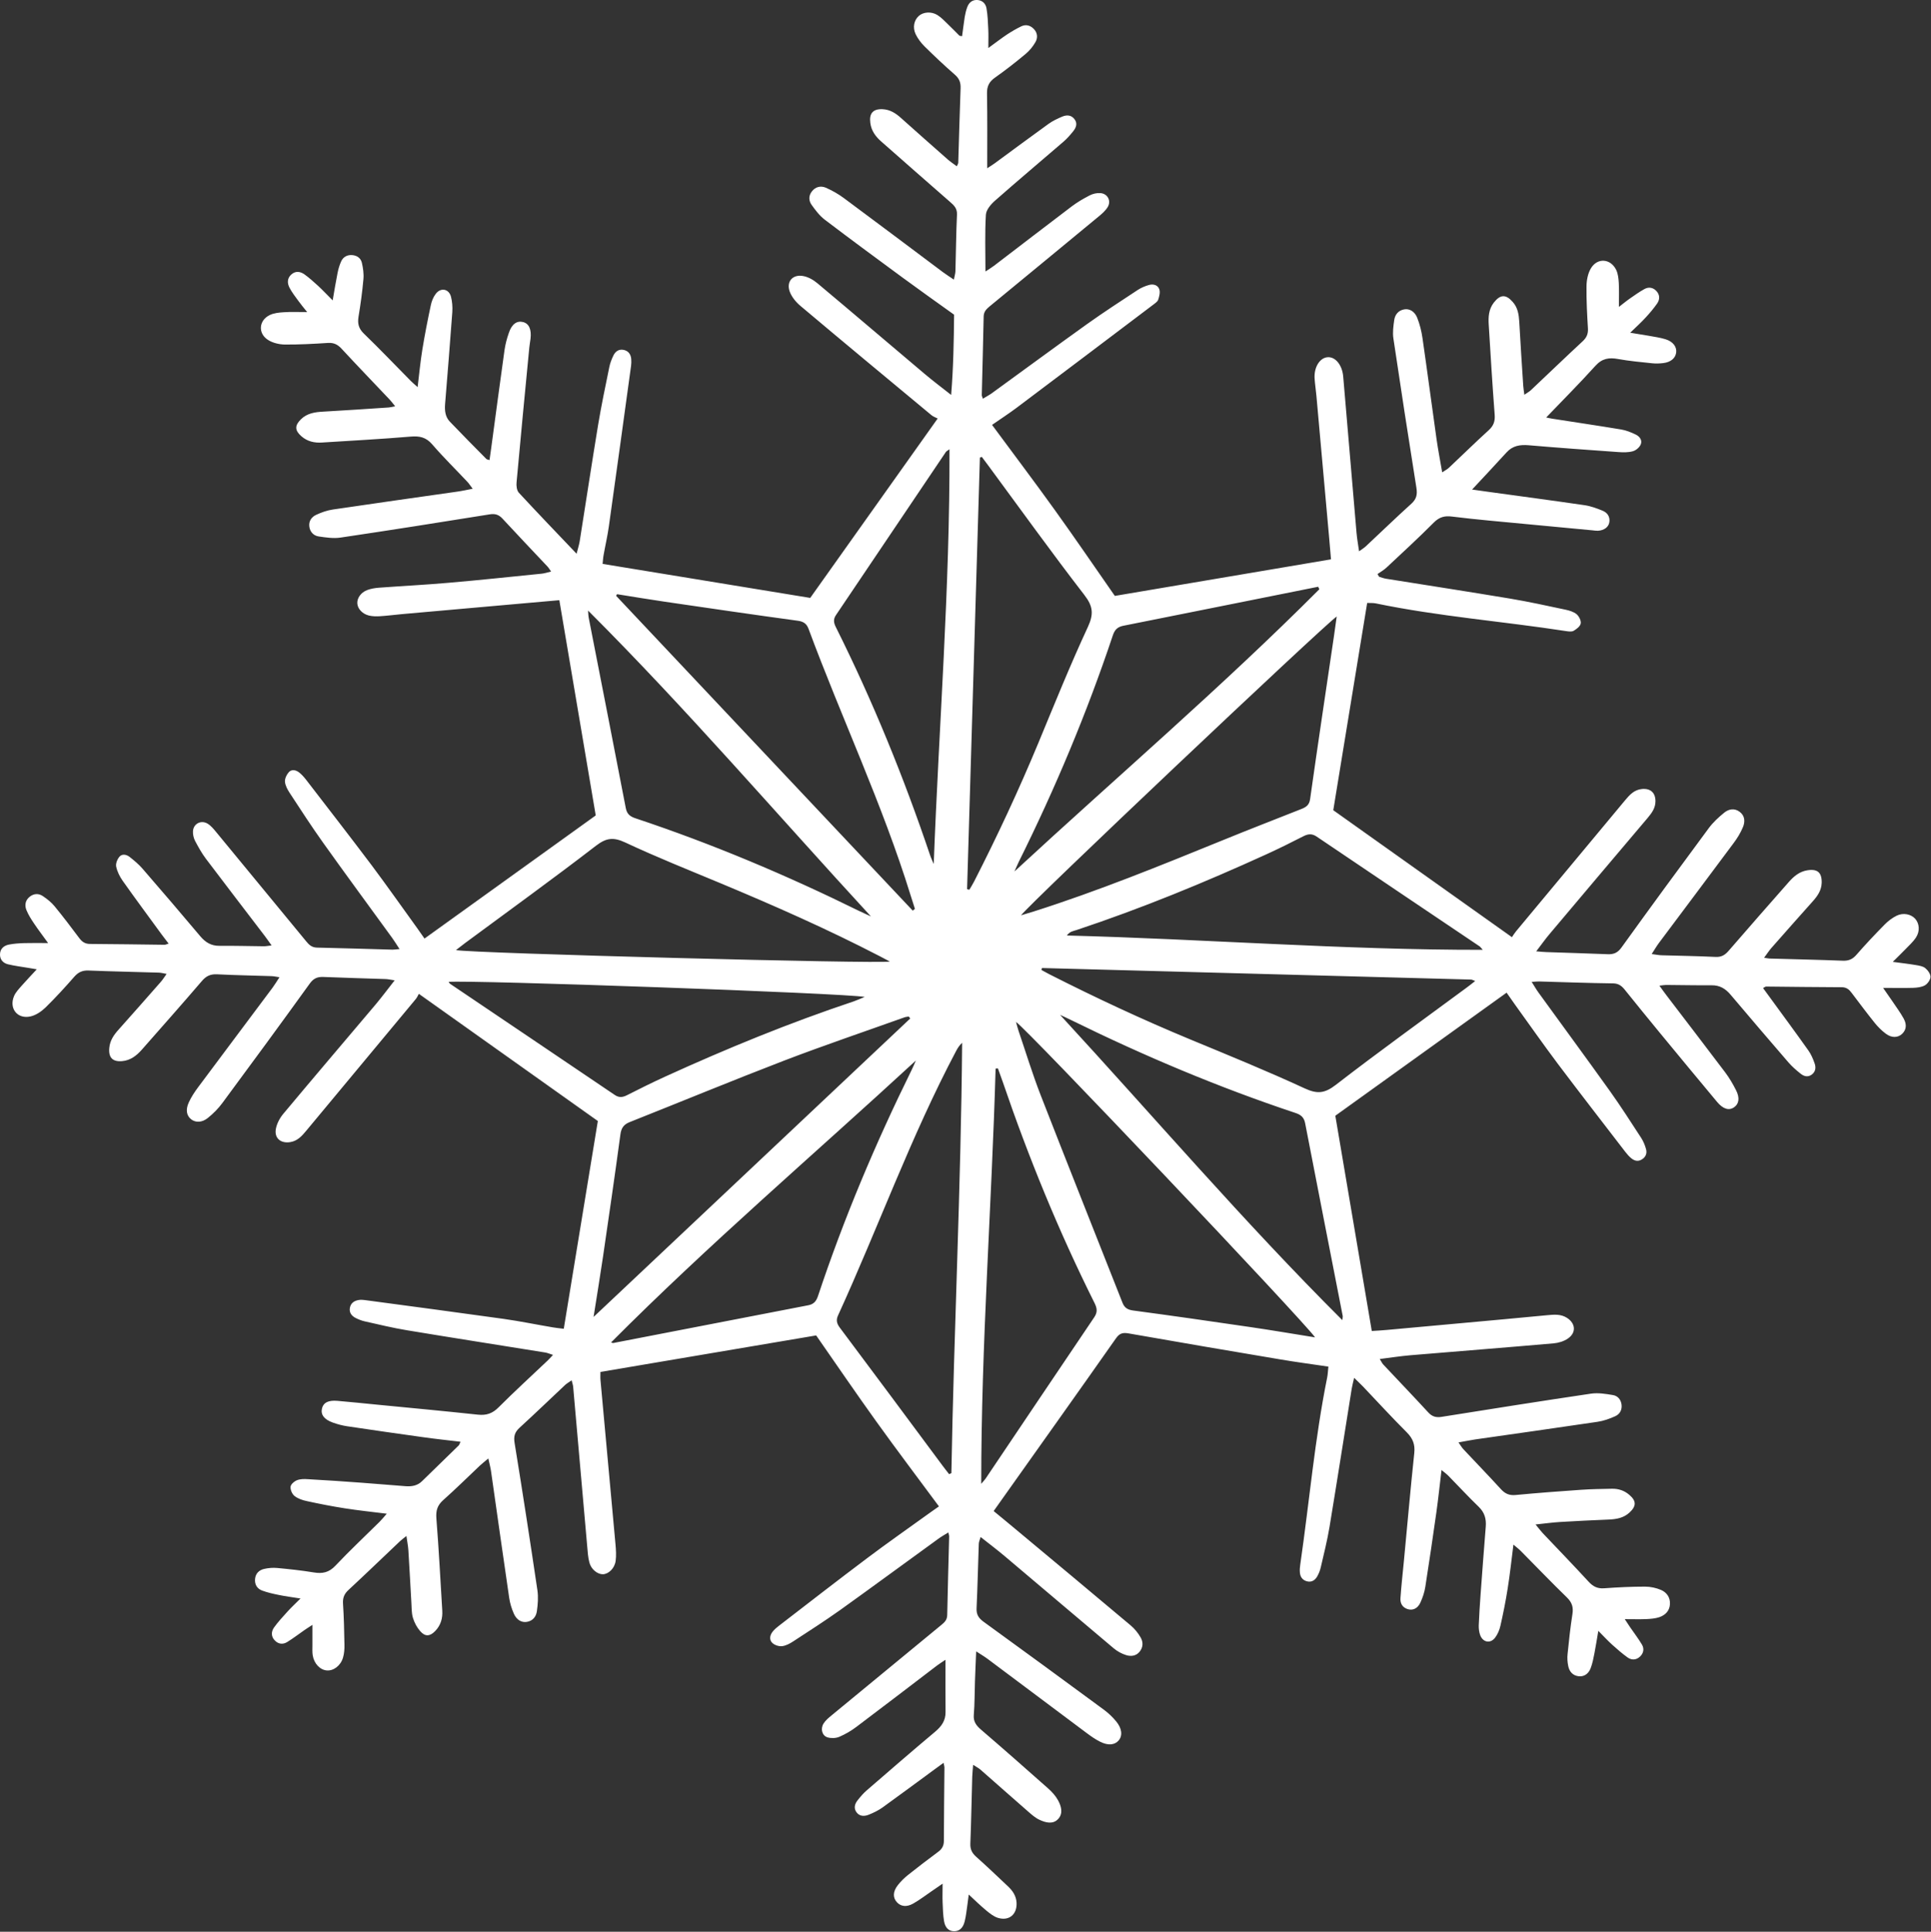 <?xml version="1.0" encoding="UTF-8"?> <svg xmlns="http://www.w3.org/2000/svg" viewBox="0 0 34.803 34.812" fill="none"><rect x="0" y="0" width="34.803" height="34.812" fill="#333333" stroke="none"/><path d="M24.723 23.986C24.815 23.98 24.906 23.976 24.997 23.967C25.696 23.904 26.394 23.84 27.092 23.776C27.358 23.752 27.624 23.726 27.89 23.701C28.011 23.69 28.131 23.679 28.24 23.748C28.398 23.848 28.413 24.016 28.259 24.122C28.186 24.172 28.088 24.202 27.999 24.209C27.141 24.284 26.282 24.351 25.423 24.423C25.245 24.438 25.068 24.466 24.868 24.491C24.897 24.537 24.909 24.566 24.929 24.588C25.199 24.876 25.472 25.16 25.739 25.45C25.81 25.529 25.881 25.55 25.985 25.533C26.882 25.39 27.779 25.248 28.677 25.115C28.804 25.097 28.942 25.119 29.071 25.141C29.153 25.154 29.211 25.217 29.225 25.307C29.239 25.405 29.196 25.484 29.112 25.522C29.01 25.568 28.901 25.607 28.791 25.623C28.058 25.732 27.324 25.835 26.59 25.94C26.498 25.954 26.406 25.973 26.287 25.994C26.324 26.046 26.347 26.088 26.38 26.122C26.604 26.361 26.832 26.596 27.053 26.838C27.127 26.919 27.203 26.952 27.315 26.942C27.707 26.905 28.1 26.875 28.494 26.848C28.68 26.835 28.867 26.833 29.054 26.829C29.172 26.827 29.278 26.862 29.368 26.941C29.494 27.049 29.494 27.142 29.369 27.258C29.264 27.355 29.135 27.378 28.998 27.384C28.705 27.396 28.411 27.41 28.118 27.428C27.98 27.436 27.844 27.456 27.676 27.473C27.733 27.542 27.767 27.588 27.806 27.63C28.082 27.921 28.361 28.209 28.632 28.504C28.711 28.59 28.79 28.631 28.909 28.623C29.155 28.605 29.402 28.593 29.649 28.593C29.746 28.593 29.849 28.615 29.938 28.653C30.04 28.698 30.105 28.788 30.098 28.909C30.091 29.031 30.014 29.106 29.908 29.143C29.834 29.168 29.752 29.174 29.673 29.178C29.553 29.183 29.434 29.179 29.284 29.179C29.325 29.242 29.351 29.283 29.379 29.323C29.451 29.428 29.528 29.528 29.593 29.637C29.638 29.713 29.623 29.794 29.556 29.856C29.487 29.918 29.406 29.92 29.334 29.869C29.237 29.799 29.146 29.72 29.057 29.64C28.979 29.569 28.908 29.492 28.807 29.39C28.779 29.55 28.761 29.673 28.737 29.794C28.719 29.885 28.702 29.978 28.668 30.065C28.627 30.171 28.544 30.219 28.451 30.208C28.344 30.194 28.285 30.123 28.265 30.025C28.25 29.954 28.245 29.878 28.253 29.806C28.277 29.567 28.303 29.328 28.34 29.091C28.36 28.967 28.335 28.88 28.242 28.789C27.959 28.515 27.687 28.229 27.409 27.95C27.374 27.914 27.333 27.884 27.277 27.836C27.241 28.118 27.214 28.374 27.173 28.629C27.138 28.853 27.093 29.076 27.043 29.297C27.026 29.373 26.993 29.452 26.946 29.514C26.862 29.623 26.729 29.599 26.679 29.47C26.658 29.416 26.651 29.352 26.652 29.294C26.659 29.107 26.672 28.92 26.685 28.734C26.715 28.327 26.745 27.921 26.778 27.515C26.79 27.374 26.758 27.257 26.651 27.154C26.463 26.973 26.287 26.781 26.104 26.595C26.073 26.564 26.037 26.538 25.981 26.492C25.948 26.764 25.923 27.007 25.889 27.249C25.825 27.698 25.76 28.148 25.689 28.596C25.674 28.694 25.641 28.791 25.6 28.881C25.551 28.988 25.463 29.026 25.373 28.999C25.274 28.969 25.234 28.892 25.241 28.799C25.256 28.579 25.281 28.36 25.302 28.14C25.364 27.489 25.421 26.837 25.49 26.186C25.506 26.031 25.465 25.924 25.356 25.814C25.086 25.545 24.83 25.264 24.567 24.988C24.522 24.941 24.474 24.897 24.406 24.83C24.387 24.915 24.371 24.971 24.362 25.028C24.229 25.858 24.099 26.69 23.962 27.52C23.921 27.763 23.861 28.003 23.805 28.244C23.792 28.302 23.769 28.359 23.74 28.41C23.7 28.48 23.636 28.519 23.555 28.497C23.475 28.476 23.433 28.416 23.428 28.335C23.424 28.289 23.428 28.242 23.435 28.196C23.598 27.072 23.695 25.939 23.92 24.825C23.932 24.767 23.933 24.708 23.942 24.628C23.644 24.584 23.355 24.546 23.068 24.497C22.159 24.344 21.251 24.19 20.344 24.03C20.237 24.011 20.178 24.026 20.113 24.119C19.433 25.087 18.747 26.05 18.063 27.014C18.013 27.084 17.964 27.154 17.909 27.231C18.044 27.343 18.168 27.443 18.29 27.546C18.988 28.128 19.686 28.709 20.381 29.294C20.451 29.353 20.511 29.428 20.557 29.507C20.607 29.592 20.605 29.689 20.536 29.77C20.472 29.846 20.379 29.853 20.296 29.827C20.216 29.802 20.136 29.758 20.072 29.704C19.418 29.154 18.767 28.599 18.113 28.048C17.976 27.932 17.832 27.824 17.674 27.699C17.658 27.753 17.642 27.787 17.641 27.821C17.627 28.209 17.619 28.596 17.601 28.983C17.596 29.098 17.639 29.162 17.73 29.228C18.455 29.753 19.177 30.282 19.898 30.813C19.977 30.872 20.052 30.942 20.115 31.019C20.223 31.148 20.235 31.279 20.162 31.365C20.093 31.447 19.973 31.461 19.83 31.389C19.741 31.345 19.658 31.286 19.578 31.226C18.984 30.783 18.391 30.338 17.797 29.893C17.74 29.851 17.679 29.815 17.594 29.76C17.586 29.961 17.577 30.132 17.572 30.303C17.565 30.503 17.568 30.704 17.551 30.904C17.541 31.027 17.596 31.097 17.683 31.172C18.088 31.52 18.489 31.873 18.889 32.228C18.958 32.289 19.024 32.361 19.068 32.441C19.127 32.547 19.165 32.678 19.073 32.779C18.979 32.882 18.847 32.847 18.737 32.796C18.66 32.761 18.593 32.701 18.528 32.644C18.241 32.394 17.956 32.141 17.67 31.89C17.637 31.862 17.596 31.841 17.539 31.804C17.533 31.89 17.525 31.955 17.523 32.019C17.511 32.419 17.505 32.82 17.489 33.221C17.484 33.326 17.519 33.395 17.596 33.463C17.79 33.636 17.978 33.816 18.168 33.995C18.253 34.075 18.315 34.168 18.322 34.289C18.333 34.497 18.19 34.622 17.989 34.563C17.91 34.539 17.839 34.482 17.773 34.427C17.671 34.343 17.576 34.249 17.46 34.142C17.451 34.21 17.444 34.272 17.435 34.333C17.42 34.432 17.411 34.532 17.386 34.629C17.355 34.75 17.288 34.803 17.196 34.803C17.103 34.802 17.037 34.747 17.015 34.622C16.996 34.511 16.994 34.397 16.989 34.283C16.985 34.184 16.989 34.086 16.989 33.946C16.905 34.004 16.848 34.043 16.791 34.082C16.68 34.157 16.574 34.24 16.458 34.305C16.338 34.373 16.234 34.357 16.165 34.28C16.089 34.197 16.091 34.088 16.184 33.97C16.237 33.903 16.3 33.841 16.368 33.787C16.545 33.646 16.726 33.508 16.908 33.373C16.979 33.321 17.012 33.263 17.012 33.172C17.012 32.731 17.019 32.29 17.022 31.849C17.022 31.831 17.015 31.813 17.006 31.768C16.945 31.813 16.894 31.85 16.843 31.887C16.531 32.116 16.22 32.347 15.906 32.573C15.83 32.627 15.744 32.669 15.658 32.703C15.582 32.734 15.496 32.737 15.439 32.662C15.382 32.587 15.405 32.507 15.459 32.441C15.509 32.378 15.561 32.316 15.622 32.264C16.031 31.91 16.44 31.555 16.854 31.208C16.969 31.111 17.044 31.008 17.042 30.853C17.039 30.548 17.041 30.243 17.041 29.911C16.981 29.952 16.933 29.981 16.888 30.015C16.404 30.384 15.922 30.754 15.437 31.119C15.342 31.191 15.236 31.253 15.126 31.3C15.065 31.326 14.98 31.328 14.916 31.31C14.816 31.28 14.783 31.155 14.844 31.059C14.879 31.004 14.932 30.959 14.983 30.917C15.643 30.373 16.303 29.829 16.963 29.286C17.021 29.239 17.07 29.195 17.072 29.107C17.081 28.633 17.095 28.159 17.107 27.685C17.107 27.672 17.102 27.659 17.092 27.617C17.026 27.658 16.965 27.691 16.91 27.732C16.32 28.159 15.734 28.591 15.142 29.015C14.865 29.212 14.578 29.396 14.293 29.582C14.232 29.622 14.162 29.659 14.093 29.666C14.035 29.672 13.958 29.646 13.918 29.606C13.861 29.55 13.875 29.467 13.926 29.404C13.958 29.363 14 29.328 14.042 29.296C14.572 28.888 15.099 28.478 15.633 28.077C15.985 27.812 16.347 27.559 16.705 27.301C16.769 27.254 16.835 27.209 16.923 27.147C16.542 26.632 16.161 26.129 15.793 25.616C15.427 25.106 15.073 24.588 14.71 24.066C13.425 24.284 12.131 24.502 10.822 24.724C10.822 24.772 10.818 24.824 10.823 24.875C10.912 25.859 11.004 26.844 11.093 27.829C11.102 27.928 11.109 28.03 11.096 28.128C11.079 28.263 10.968 28.368 10.865 28.37C10.769 28.371 10.655 28.282 10.623 28.16C10.597 28.064 10.592 27.963 10.583 27.863C10.498 26.905 10.415 25.947 10.33 24.989C10.327 24.957 10.315 24.927 10.303 24.875C10.254 24.91 10.215 24.931 10.184 24.96C9.911 25.216 9.642 25.476 9.366 25.728C9.277 25.809 9.255 25.884 9.275 26.006C9.419 26.889 9.555 27.774 9.686 28.659C9.704 28.782 9.694 28.912 9.676 29.037C9.663 29.132 9.604 29.21 9.497 29.228C9.402 29.244 9.312 29.195 9.261 29.08C9.221 28.989 9.191 28.891 9.177 28.794C9.065 28.034 8.959 27.273 8.85 26.513C8.84 26.444 8.821 26.375 8.801 26.283C8.735 26.339 8.689 26.375 8.646 26.415C8.428 26.621 8.214 26.833 7.989 27.033C7.883 27.127 7.854 27.222 7.865 27.364C7.909 27.916 7.937 28.47 7.971 29.023C7.98 29.163 7.944 29.288 7.846 29.391C7.75 29.491 7.663 29.499 7.573 29.395C7.514 29.328 7.468 29.241 7.442 29.154C7.416 29.067 7.42 28.97 7.414 28.877C7.396 28.563 7.38 28.25 7.36 27.936C7.355 27.859 7.339 27.782 7.325 27.68C7.273 27.722 7.242 27.744 7.214 27.77C6.903 28.064 6.596 28.361 6.282 28.652C6.206 28.722 6.176 28.792 6.182 28.896C6.198 29.142 6.204 29.39 6.208 29.637C6.21 29.716 6.204 29.799 6.182 29.873C6.139 30.02 6.009 30.114 5.889 30.103C5.767 30.093 5.66 29.98 5.636 29.83C5.627 29.771 5.631 29.71 5.631 29.65C5.63 29.537 5.631 29.425 5.631 29.282C5.57 29.322 5.529 29.347 5.489 29.375C5.385 29.447 5.284 29.525 5.177 29.591C5.102 29.638 5.02 29.631 4.956 29.566C4.883 29.494 4.886 29.403 4.94 29.328C5.014 29.225 5.101 29.132 5.186 29.038C5.251 28.966 5.323 28.9 5.416 28.807C5.262 28.782 5.145 28.768 5.03 28.744C4.926 28.723 4.821 28.7 4.722 28.663C4.633 28.629 4.588 28.553 4.597 28.455C4.606 28.355 4.67 28.295 4.76 28.274C4.837 28.256 4.92 28.25 4.998 28.257C5.217 28.278 5.437 28.301 5.654 28.337C5.81 28.363 5.929 28.34 6.045 28.216C6.302 27.944 6.575 27.688 6.841 27.425C6.881 27.385 6.917 27.34 6.971 27.279C6.701 27.245 6.457 27.22 6.216 27.182C5.985 27.146 5.755 27.101 5.527 27.051C5.45 27.035 5.368 27.007 5.308 26.959C5.265 26.925 5.231 26.846 5.237 26.792C5.241 26.748 5.305 26.694 5.354 26.675C5.413 26.652 5.485 26.652 5.551 26.657C5.871 26.675 6.191 26.696 6.511 26.72C6.777 26.739 7.043 26.764 7.31 26.783C7.419 26.791 7.523 26.775 7.606 26.693C7.826 26.478 8.047 26.264 8.267 26.049C8.279 26.037 8.284 26.016 8.3 25.982C8.066 25.954 7.842 25.931 7.619 25.899C7.163 25.836 6.707 25.77 6.251 25.702C6.166 25.689 6.081 25.666 6 25.637C5.839 25.58 5.776 25.491 5.804 25.379C5.829 25.276 5.919 25.231 6.082 25.245C6.321 25.266 6.56 25.29 6.8 25.314C7.404 25.373 8.01 25.429 8.614 25.494C8.766 25.51 8.876 25.473 8.986 25.362C9.274 25.074 9.575 24.799 9.871 24.518C9.899 24.492 9.925 24.461 9.967 24.417C9.909 24.399 9.869 24.381 9.828 24.374C8.997 24.24 8.166 24.111 7.336 23.973C7.08 23.931 6.826 23.869 6.572 23.812C6.515 23.799 6.457 23.776 6.405 23.749C6.335 23.712 6.291 23.652 6.306 23.569C6.323 23.478 6.39 23.437 6.477 23.426C6.509 23.422 6.544 23.425 6.576 23.429C7.41 23.541 8.244 23.651 9.078 23.768C9.375 23.81 9.669 23.871 9.966 23.921C10.024 23.931 10.084 23.937 10.161 23.946C10.367 22.692 10.571 21.445 10.775 20.202C9.714 19.448 8.647 18.69 7.549 17.91C7.534 17.937 7.518 17.975 7.493 18.005C6.835 18.797 6.177 19.588 5.519 20.378C5.441 20.472 5.362 20.561 5.232 20.582C5.064 20.61 4.943 20.515 4.971 20.349C4.988 20.251 5.042 20.148 5.108 20.07C5.66 19.409 6.22 18.753 6.776 18.095C6.886 17.963 6.989 17.825 7.113 17.667C7.039 17.656 6.996 17.646 6.954 17.644C6.58 17.631 6.206 17.622 5.832 17.606C5.724 17.601 5.652 17.629 5.583 17.725C5.063 18.446 4.538 19.162 4.009 19.876C3.935 19.977 3.843 20.069 3.746 20.147C3.641 20.232 3.526 20.232 3.449 20.174C3.363 20.109 3.34 20.001 3.404 19.864C3.448 19.768 3.508 19.678 3.571 19.593C4.018 18.993 4.468 18.395 4.915 17.796C4.954 17.743 4.988 17.686 5.037 17.611C4.975 17.602 4.933 17.592 4.891 17.591C4.564 17.58 4.236 17.575 3.909 17.558C3.791 17.553 3.714 17.59 3.637 17.681C3.281 18.097 2.917 18.506 2.555 18.918C2.46 19.025 2.351 19.11 2.2 19.123C2.029 19.137 1.953 19.059 1.97 18.883C1.982 18.75 2.053 18.648 2.14 18.552C2.394 18.268 2.646 17.982 2.897 17.696C2.932 17.657 2.96 17.611 3.003 17.551C2.944 17.541 2.902 17.529 2.86 17.528C2.439 17.515 2.018 17.507 1.598 17.49C1.487 17.485 1.412 17.519 1.339 17.602C1.172 17.793 1 17.981 0.819 18.158C0.745 18.229 0.648 18.295 0.551 18.317C0.315 18.371 0.159 18.175 0.253 17.951C0.283 17.88 0.342 17.82 0.394 17.76C0.477 17.665 0.565 17.575 0.663 17.468C0.61 17.459 0.562 17.452 0.514 17.443C0.39 17.422 0.263 17.407 0.141 17.377C0.058 17.356 0 17.295 0 17.203C0 17.1 0.067 17.042 0.159 17.023C0.25 17.005 0.344 16.999 0.437 16.996C0.567 16.992 0.698 16.995 0.867 16.995C0.767 16.856 0.687 16.752 0.614 16.643C0.562 16.566 0.511 16.486 0.476 16.4C0.442 16.315 0.455 16.226 0.532 16.163C0.608 16.101 0.696 16.096 0.774 16.15C0.851 16.202 0.926 16.261 0.984 16.332C1.137 16.518 1.282 16.71 1.426 16.902C1.477 16.971 1.531 17.011 1.623 17.011C2.071 17.013 2.518 17.021 2.966 17.026C2.983 17.026 3 17.017 3.039 17.005C2.992 16.944 2.953 16.894 2.915 16.842C2.679 16.518 2.44 16.197 2.209 15.87C2.156 15.794 2.113 15.706 2.094 15.617C2.083 15.563 2.113 15.487 2.151 15.441C2.199 15.383 2.278 15.398 2.334 15.441C2.418 15.507 2.501 15.576 2.57 15.656C2.921 16.06 3.267 16.466 3.612 16.875C3.704 16.983 3.808 17.047 3.955 17.045C4.222 17.043 4.49 17.05 4.757 17.053C4.794 17.053 4.831 17.045 4.895 17.038C4.844 16.967 4.808 16.914 4.769 16.863C4.417 16.401 4.062 15.941 3.712 15.477C3.636 15.376 3.574 15.264 3.515 15.152C3.489 15.101 3.475 15.036 3.478 14.979C3.486 14.844 3.624 14.772 3.743 14.844C3.803 14.881 3.852 14.941 3.898 14.997C4.438 15.651 4.978 16.306 5.517 16.962C5.568 17.025 5.618 17.075 5.713 17.077C6.167 17.086 6.621 17.102 7.076 17.114C7.106 17.114 7.138 17.109 7.201 17.103C7.149 17.024 7.112 16.963 7.071 16.906C6.655 16.333 6.234 15.763 5.823 15.186C5.614 14.893 5.418 14.59 5.22 14.288C5.181 14.228 5.142 14.156 5.136 14.088C5.132 14.031 5.165 13.96 5.205 13.916C5.255 13.86 5.331 13.875 5.388 13.918C5.435 13.954 5.476 14 5.513 14.047C5.908 14.56 6.306 15.072 6.696 15.59C6.976 15.964 7.245 16.347 7.519 16.726C7.561 16.785 7.603 16.845 7.651 16.914C8.682 16.172 9.704 15.437 10.737 14.695C10.522 13.422 10.303 12.129 10.081 10.816C9.826 10.839 9.575 10.861 9.323 10.883C8.631 10.944 7.94 11.006 7.248 11.067C7.115 11.079 6.982 11.097 6.849 11.105C6.783 11.109 6.714 11.108 6.65 11.093C6.531 11.064 6.447 10.971 6.44 10.877C6.433 10.782 6.502 10.678 6.617 10.634C6.685 10.609 6.759 10.596 6.832 10.591C7.251 10.56 7.672 10.539 8.091 10.502C8.65 10.454 9.208 10.394 9.766 10.338C9.817 10.333 9.867 10.315 9.933 10.3C9.905 10.261 9.889 10.232 9.867 10.209C9.597 9.922 9.325 9.637 9.057 9.347C8.991 9.275 8.925 9.254 8.828 9.269C7.932 9.413 7.035 9.555 6.137 9.688C6.009 9.707 5.872 9.686 5.742 9.667C5.651 9.653 5.587 9.585 5.575 9.489C5.562 9.391 5.616 9.316 5.698 9.278C5.793 9.234 5.896 9.197 6 9.182C6.746 9.071 7.493 8.967 8.24 8.86C8.326 8.848 8.411 8.829 8.519 8.808C8.479 8.756 8.453 8.713 8.419 8.678C8.208 8.454 7.988 8.238 7.788 8.006C7.677 7.878 7.561 7.855 7.402 7.868C6.87 7.913 6.336 7.941 5.803 7.975C5.665 7.984 5.537 7.955 5.43 7.86C5.312 7.756 5.31 7.668 5.423 7.557C5.536 7.445 5.679 7.426 5.829 7.418C6.223 7.396 6.616 7.369 7.009 7.343C7.04 7.34 7.07 7.332 7.122 7.322C7.08 7.27 7.054 7.233 7.023 7.201C6.734 6.896 6.442 6.593 6.156 6.284C6.086 6.208 6.016 6.174 5.912 6.18C5.652 6.197 5.392 6.211 5.132 6.209C5.03 6.207 4.915 6.18 4.831 6.126C4.645 6.008 4.664 5.772 4.863 5.677C4.938 5.641 5.029 5.632 5.114 5.627C5.24 5.618 5.366 5.624 5.536 5.624C5.468 5.538 5.419 5.481 5.375 5.419C5.32 5.344 5.262 5.269 5.219 5.187C5.176 5.106 5.173 5.017 5.249 4.948C5.326 4.878 5.412 4.891 5.488 4.945C5.574 5.007 5.654 5.079 5.733 5.151C5.815 5.227 5.891 5.309 5.996 5.413C6.028 5.227 6.053 5.073 6.084 4.919C6.098 4.848 6.119 4.776 6.149 4.71C6.185 4.631 6.256 4.591 6.344 4.597C6.433 4.602 6.502 4.651 6.522 4.735C6.544 4.831 6.559 4.934 6.55 5.031C6.53 5.257 6.499 5.482 6.462 5.706C6.442 5.828 6.462 5.918 6.556 6.01C6.844 6.288 7.121 6.579 7.403 6.864C7.434 6.896 7.469 6.924 7.527 6.976C7.557 6.731 7.577 6.514 7.612 6.3C7.656 6.03 7.709 5.761 7.766 5.494C7.781 5.424 7.811 5.351 7.854 5.295C7.943 5.177 8.09 5.204 8.128 5.346C8.151 5.435 8.158 5.532 8.152 5.624C8.112 6.177 8.067 6.729 8.022 7.282C8.013 7.399 8.024 7.511 8.108 7.599C8.325 7.826 8.546 8.049 8.767 8.272C8.775 8.28 8.791 8.281 8.823 8.291C8.833 8.217 8.843 8.146 8.853 8.076C8.933 7.487 9.01 6.898 9.093 6.309C9.108 6.204 9.136 6.099 9.171 5.999C9.225 5.838 9.316 5.776 9.428 5.804C9.534 5.831 9.581 5.936 9.562 6.102C9.556 6.155 9.545 6.208 9.54 6.261C9.462 7.072 9.383 7.883 9.31 8.695C9.304 8.755 9.314 8.838 9.351 8.879C9.686 9.241 10.028 9.597 10.392 9.979C10.415 9.887 10.437 9.821 10.448 9.754C10.559 9.055 10.665 8.355 10.78 7.656C10.838 7.307 10.911 6.961 10.982 6.614C10.996 6.543 11.024 6.473 11.055 6.408C11.089 6.336 11.15 6.29 11.232 6.304C11.322 6.319 11.37 6.382 11.377 6.472C11.38 6.512 11.379 6.553 11.374 6.592C11.241 7.558 11.109 8.524 10.973 9.49C10.949 9.661 10.909 9.831 10.879 10.002C10.869 10.053 10.867 10.105 10.861 10.162C12.115 10.367 13.358 10.57 14.603 10.775C15.354 9.718 16.112 8.652 16.9 7.542C16.87 7.526 16.823 7.511 16.788 7.482C16.002 6.829 15.215 6.177 14.433 5.518C14.349 5.449 14.269 5.353 14.233 5.254C14.169 5.075 14.286 4.941 14.473 4.974C14.566 4.99 14.661 5.044 14.734 5.106C15.379 5.646 16.019 6.193 16.663 6.736C16.809 6.86 16.963 6.975 17.143 7.117C17.184 6.611 17.191 6.142 17.196 5.671C16.881 5.445 16.57 5.225 16.264 5C15.796 4.656 15.328 4.311 14.865 3.959C14.772 3.888 14.697 3.789 14.628 3.692C14.575 3.618 14.571 3.528 14.633 3.449C14.699 3.364 14.795 3.344 14.885 3.383C15 3.434 15.112 3.497 15.212 3.572C15.808 4.013 16.4 4.46 16.994 4.904C17.051 4.947 17.113 4.985 17.192 5.039C17.204 4.973 17.219 4.931 17.22 4.888C17.23 4.548 17.232 4.207 17.248 3.866C17.253 3.754 17.193 3.699 17.12 3.636C16.707 3.276 16.296 2.914 15.885 2.552C15.782 2.462 15.704 2.358 15.686 2.215C15.663 2.043 15.735 1.961 15.906 1.968C16.042 1.974 16.145 2.041 16.242 2.129C16.52 2.378 16.801 2.626 17.081 2.873C17.13 2.916 17.184 2.951 17.245 2.997C17.258 2.965 17.271 2.949 17.271 2.933C17.285 2.485 17.296 2.038 17.313 1.59C17.317 1.488 17.29 1.416 17.211 1.347C17.025 1.185 16.845 1.015 16.668 0.841C16.603 0.777 16.544 0.7 16.504 0.618C16.444 0.493 16.475 0.363 16.56 0.287C16.641 0.215 16.786 0.202 16.898 0.273C16.97 0.318 17.029 0.384 17.092 0.444C17.16 0.508 17.224 0.576 17.291 0.642C17.298 0.649 17.315 0.647 17.34 0.652C17.356 0.535 17.37 0.419 17.388 0.303C17.398 0.244 17.412 0.185 17.433 0.129C17.463 0.047 17.522 -0.005 17.615 0C17.709 0.006 17.766 0.068 17.78 0.15C17.802 0.275 17.806 0.402 17.812 0.529C17.817 0.627 17.813 0.725 17.813 0.865C17.948 0.767 18.046 0.691 18.149 0.622C18.232 0.568 18.318 0.517 18.408 0.474C18.488 0.436 18.567 0.456 18.629 0.518C18.7 0.588 18.708 0.679 18.662 0.759C18.617 0.838 18.555 0.914 18.485 0.972C18.306 1.122 18.121 1.266 17.93 1.401C17.827 1.474 17.787 1.556 17.789 1.684C17.797 2.124 17.793 2.565 17.793 3.032C17.847 2.996 17.889 2.972 17.928 2.943C18.251 2.706 18.572 2.467 18.897 2.233C18.972 2.179 19.059 2.138 19.144 2.102C19.222 2.069 19.304 2.069 19.363 2.144C19.425 2.221 19.397 2.297 19.344 2.364C19.29 2.431 19.233 2.497 19.167 2.554C18.758 2.907 18.343 3.255 17.937 3.613C17.861 3.679 17.774 3.78 17.769 3.87C17.749 4.201 17.761 4.534 17.761 4.893C17.824 4.851 17.872 4.822 17.916 4.789C18.384 4.432 18.849 4.073 19.318 3.718C19.419 3.642 19.529 3.578 19.642 3.52C19.699 3.491 19.77 3.475 19.833 3.48C19.962 3.489 20.031 3.618 19.966 3.729C19.926 3.796 19.863 3.851 19.802 3.901C19.148 4.442 18.493 4.981 17.838 5.52C17.78 5.568 17.731 5.616 17.729 5.701C17.72 6.175 17.706 6.649 17.695 7.123C17.695 7.135 17.703 7.148 17.715 7.185C17.772 7.15 17.828 7.121 17.878 7.085C18.451 6.669 19.021 6.249 19.597 5.837C19.896 5.624 20.204 5.424 20.511 5.222C20.572 5.183 20.642 5.154 20.711 5.135C20.788 5.114 20.87 5.137 20.895 5.215C20.913 5.27 20.894 5.341 20.875 5.4C20.864 5.434 20.824 5.461 20.793 5.485C19.967 6.109 19.141 6.734 18.313 7.356C18.18 7.455 18.04 7.546 17.88 7.657C18.262 8.175 18.643 8.678 19.011 9.191C19.378 9.701 19.731 10.22 20.093 10.739C21.381 10.521 22.675 10.302 23.989 10.08C23.978 9.956 23.968 9.831 23.957 9.707C23.88 8.849 23.804 7.99 23.726 7.132C23.717 7.026 23.699 6.92 23.693 6.813C23.683 6.617 23.785 6.453 23.921 6.438C24.064 6.422 24.191 6.574 24.209 6.785C24.289 7.723 24.368 8.662 24.449 9.6C24.458 9.705 24.477 9.809 24.495 9.935C24.548 9.896 24.587 9.874 24.619 9.843C24.892 9.588 25.161 9.327 25.439 9.076C25.53 8.993 25.547 8.911 25.529 8.795C25.386 7.898 25.247 7 25.114 6.102C25.097 5.993 25.113 5.876 25.129 5.765C25.144 5.667 25.205 5.593 25.31 5.575C25.401 5.559 25.497 5.61 25.543 5.727C25.589 5.843 25.62 5.968 25.638 6.093C25.726 6.701 25.806 7.31 25.892 7.918C25.919 8.108 25.956 8.297 25.993 8.512C26.047 8.476 26.086 8.457 26.116 8.428C26.354 8.204 26.588 7.974 26.83 7.754C26.919 7.674 26.948 7.592 26.939 7.474C26.898 6.935 26.865 6.395 26.832 5.855C26.823 5.714 26.83 5.575 26.923 5.454C27.04 5.304 27.141 5.3 27.265 5.442C27.355 5.543 27.374 5.666 27.382 5.795C27.403 6.182 27.429 6.568 27.454 6.955C27.457 7 27.465 7.045 27.474 7.114C27.524 7.079 27.563 7.059 27.593 7.03C27.904 6.737 28.212 6.44 28.526 6.149C28.596 6.084 28.625 6.017 28.62 5.922C28.605 5.669 28.591 5.415 28.594 5.161C28.595 5.052 28.618 4.93 28.672 4.838C28.789 4.638 29.032 4.658 29.131 4.868C29.163 4.937 29.171 5.022 29.176 5.1C29.183 5.231 29.178 5.363 29.178 5.531C29.265 5.464 29.324 5.415 29.387 5.372C29.469 5.315 29.551 5.257 29.638 5.209C29.716 5.166 29.796 5.18 29.857 5.248C29.918 5.316 29.917 5.398 29.867 5.47C29.806 5.557 29.737 5.639 29.665 5.717C29.585 5.805 29.497 5.885 29.382 5.996C29.519 6.019 29.621 6.034 29.722 6.052C29.82 6.07 29.92 6.084 30.016 6.113C30.153 6.154 30.225 6.251 30.21 6.356C30.195 6.456 30.113 6.526 29.98 6.543C29.914 6.551 29.846 6.554 29.78 6.547C29.574 6.525 29.368 6.507 29.164 6.47C29.001 6.44 28.876 6.458 28.755 6.592C28.469 6.909 28.167 7.211 27.868 7.523C27.892 7.528 27.933 7.539 27.974 7.545C28.39 7.61 28.805 7.671 29.22 7.74C29.311 7.755 29.4 7.792 29.483 7.832C29.553 7.866 29.605 7.936 29.57 8.013C29.547 8.064 29.485 8.117 29.429 8.132C29.348 8.155 29.257 8.153 29.171 8.147C28.631 8.109 28.092 8.07 27.553 8.024C27.397 8.011 27.263 8.031 27.153 8.153C26.951 8.375 26.745 8.593 26.532 8.822C26.605 8.832 26.699 8.846 26.793 8.859C27.381 8.94 27.97 9.018 28.558 9.104C28.669 9.12 28.778 9.16 28.883 9.203C28.968 9.238 29.021 9.309 29.006 9.41C28.992 9.499 28.913 9.558 28.799 9.565C28.766 9.566 28.733 9.56 28.7 9.557C28.081 9.498 27.463 9.441 26.845 9.382C26.619 9.36 26.393 9.337 26.168 9.309C26.04 9.292 25.942 9.317 25.845 9.414C25.567 9.693 25.277 9.96 24.989 10.229C24.941 10.274 24.881 10.307 24.827 10.345C24.836 10.361 24.846 10.377 24.855 10.393C24.896 10.406 24.937 10.422 24.979 10.429C25.724 10.548 26.469 10.663 27.214 10.787C27.549 10.843 27.881 10.916 28.215 10.987C28.285 11.002 28.363 11.025 28.416 11.069C28.459 11.106 28.499 11.184 28.49 11.235C28.481 11.287 28.415 11.337 28.362 11.368C28.327 11.388 28.27 11.38 28.225 11.373C27.083 11.197 25.93 11.109 24.797 10.874C24.747 10.864 24.694 10.868 24.641 10.866C24.437 12.115 24.234 13.353 24.03 14.601C25.082 15.349 26.153 16.11 27.25 16.889C27.272 16.857 27.296 16.817 27.325 16.782C27.979 15.996 28.633 15.21 29.287 14.425C29.369 14.326 29.453 14.232 29.594 14.219C29.747 14.205 29.836 14.284 29.837 14.438C29.837 14.56 29.772 14.65 29.697 14.739C29.105 15.437 28.515 16.136 27.925 16.836C27.849 16.926 27.781 17.023 27.688 17.144C27.773 17.151 27.823 17.157 27.873 17.158C28.24 17.171 28.608 17.181 28.975 17.196C29.084 17.201 29.155 17.171 29.224 17.076C29.743 16.355 30.268 15.639 30.797 14.925C30.875 14.819 30.976 14.727 31.078 14.644C31.16 14.578 31.264 14.56 31.357 14.632C31.452 14.704 31.453 14.811 31.414 14.905C31.371 15.009 31.311 15.107 31.243 15.197C30.797 15.798 30.346 16.395 29.899 16.994C29.856 17.052 29.82 17.114 29.769 17.193C29.841 17.202 29.891 17.213 29.941 17.215C30.268 17.225 30.596 17.229 30.922 17.245C31.029 17.25 31.093 17.208 31.159 17.131C31.517 16.716 31.88 16.305 32.241 15.894C32.331 15.792 32.432 15.707 32.573 15.684C32.757 15.654 32.837 15.724 32.833 15.909C32.829 16.046 32.758 16.147 32.672 16.243C32.422 16.522 32.175 16.802 31.927 17.083C31.885 17.131 31.85 17.186 31.795 17.26C31.845 17.267 31.868 17.273 31.892 17.274C32.332 17.287 32.773 17.296 33.214 17.313C33.317 17.317 33.388 17.288 33.457 17.209C33.619 17.023 33.789 16.843 33.962 16.667C34.026 16.601 34.103 16.542 34.184 16.502C34.305 16.443 34.444 16.475 34.518 16.557C34.593 16.642 34.608 16.778 34.533 16.894C34.479 16.976 34.402 17.044 34.333 17.116C34.27 17.182 34.203 17.245 34.114 17.334C34.275 17.356 34.404 17.37 34.532 17.392C34.59 17.402 34.658 17.412 34.7 17.447C34.746 17.484 34.795 17.552 34.794 17.605C34.792 17.658 34.742 17.729 34.693 17.757C34.633 17.791 34.553 17.799 34.481 17.802C34.315 17.807 34.15 17.803 33.94 17.803C34.005 17.897 34.049 17.959 34.092 18.022C34.166 18.133 34.247 18.24 34.311 18.356C34.373 18.47 34.355 18.563 34.282 18.632C34.206 18.703 34.093 18.708 33.988 18.628C33.914 18.573 33.846 18.505 33.788 18.433C33.646 18.256 33.51 18.074 33.373 17.893C33.327 17.831 33.279 17.791 33.193 17.791C32.738 17.79 32.284 17.783 31.83 17.779C31.819 17.779 31.807 17.79 31.776 17.806C31.814 17.857 31.851 17.908 31.888 17.959C32.124 18.283 32.362 18.605 32.594 18.932C32.643 19.001 32.678 19.084 32.706 19.165C32.731 19.236 32.725 19.311 32.656 19.364C32.584 19.418 32.513 19.397 32.453 19.349C32.375 19.287 32.298 19.22 32.233 19.145C31.884 18.741 31.537 18.335 31.192 17.927C31.1 17.818 30.997 17.754 30.849 17.756C30.575 17.758 30.302 17.752 30.028 17.75C29.997 17.75 29.965 17.757 29.908 17.763C29.962 17.838 30.003 17.895 30.046 17.951C30.394 18.408 30.745 18.863 31.091 19.322C31.167 19.423 31.232 19.533 31.289 19.646C31.36 19.785 31.342 19.893 31.256 19.953C31.163 20.019 31.056 19.988 30.947 19.857C30.6 19.441 30.255 19.025 29.911 18.607C29.702 18.354 29.497 18.1 29.291 17.845C29.236 17.775 29.18 17.724 29.077 17.722C28.629 17.716 28.182 17.7 27.735 17.687C27.703 17.686 27.671 17.691 27.606 17.695C27.655 17.772 27.689 17.833 27.73 17.889C28.157 18.479 28.589 19.065 29.013 19.658C29.211 19.935 29.394 20.222 29.58 20.507C29.619 20.568 29.648 20.638 29.667 20.708C29.688 20.784 29.663 20.852 29.589 20.896C29.521 20.937 29.458 20.919 29.403 20.875C29.362 20.842 29.327 20.801 29.294 20.759C28.887 20.229 28.477 19.702 28.075 19.168C27.811 18.816 27.558 18.455 27.3 18.097C27.253 18.032 27.208 17.967 27.154 17.889C26.119 18.633 25.092 19.371 24.067 20.107C24.284 21.386 24.502 22.675 24.724 23.985L24.723 23.986ZM17.696 8.233C17.684 8.238 17.673 8.242 17.661 8.247C17.584 10.839 17.507 13.431 17.43 16.024C17.444 16.027 17.458 16.031 17.471 16.034C17.5 15.985 17.53 15.938 17.555 15.889C17.975 15.068 18.364 14.233 18.718 13.381C19.007 12.684 19.289 11.983 19.607 11.299C19.716 11.064 19.7 10.924 19.542 10.72C18.954 9.959 18.393 9.177 17.822 8.403C17.78 8.346 17.738 8.29 17.695 8.233L17.696 8.233ZM26.588 17.679C26.547 17.664 26.53 17.653 26.513 17.653C23.937 17.583 21.362 17.514 18.786 17.445C18.782 17.445 18.776 17.452 18.774 17.457C18.772 17.462 18.773 17.469 18.773 17.482C18.817 17.505 18.863 17.532 18.91 17.556C19.744 17.979 20.589 18.374 21.453 18.732C22.143 19.018 22.836 19.3 23.513 19.613C23.741 19.719 23.875 19.705 24.075 19.551C24.846 18.955 25.638 18.386 26.422 17.807C26.473 17.77 26.523 17.73 26.588 17.679ZM16.451 16.411C16.464 16.4 16.477 16.39 16.49 16.379C16.464 16.298 16.437 16.216 16.412 16.134C15.904 14.493 15.168 12.939 14.572 11.331C14.54 11.244 14.485 11.201 14.382 11.187C13.582 11.078 12.783 10.961 11.984 10.844C11.696 10.802 11.409 10.754 11.121 10.708C11.116 10.718 11.11 10.727 11.104 10.737C12.886 12.628 14.669 14.52 16.451 16.411V16.411ZM17.106 26.566C17.12 26.56 17.133 26.554 17.147 26.548C17.193 23.964 17.32 21.382 17.341 18.793C17.292 18.837 17.262 18.885 17.235 18.935C16.418 20.477 15.829 22.121 15.105 23.704C15.068 23.783 15.077 23.846 15.134 23.923C15.755 24.751 16.371 25.582 16.988 26.413C17.026 26.465 17.067 26.515 17.106 26.566V26.566ZM16.406 18.354C16.397 18.342 16.387 18.331 16.378 18.319C16.352 18.324 16.326 18.325 16.301 18.334C15.579 18.592 14.852 18.838 14.136 19.112C13.202 19.471 12.278 19.853 11.348 20.222C11.243 20.264 11.198 20.326 11.182 20.442C11.083 21.176 10.976 21.909 10.869 22.642C10.818 22.99 10.76 23.338 10.698 23.733C12.623 21.919 14.515 20.136 16.406 18.354V18.354ZM18.403 16.495C18.495 16.467 18.563 16.448 18.631 16.426C19.789 16.058 20.913 15.6 22.038 15.142C22.507 14.95 22.98 14.768 23.451 14.581C23.532 14.549 23.596 14.514 23.612 14.404C23.75 13.426 23.897 12.449 24.041 11.473C24.058 11.358 24.073 11.244 24.092 11.11C23.864 11.265 18.521 16.318 18.403 16.495H18.403ZM8.219 17.122C8.487 17.179 15.864 17.373 16.038 17.328C15.97 17.291 15.912 17.261 15.854 17.231C14.918 16.746 13.954 16.321 12.981 15.915C12.408 15.676 11.831 15.446 11.27 15.183C11.059 15.085 10.931 15.096 10.743 15.24C9.966 15.839 9.17 16.412 8.381 16.996C8.331 17.033 8.282 17.072 8.219 17.121V17.122ZM23.702 24.101C23.497 23.805 18.473 18.507 18.312 18.417C18.329 18.477 18.341 18.528 18.358 18.578C18.489 18.963 18.608 19.354 18.755 19.733C19.242 20.983 19.739 22.229 20.231 23.477C20.267 23.568 20.324 23.604 20.424 23.617C21.132 23.712 21.839 23.813 22.546 23.917C22.922 23.972 23.296 24.036 23.702 24.101V24.101ZM17.986 19.254C17.972 19.255 17.958 19.257 17.944 19.258C17.874 21.74 17.684 24.217 17.685 26.74C17.731 26.686 17.749 26.668 17.764 26.646C18.416 25.677 19.067 24.708 19.721 23.74C19.783 23.649 19.775 23.579 19.728 23.484C19.083 22.193 18.538 20.86 18.072 19.494C18.044 19.413 18.015 19.333 17.986 19.254ZM8.085 17.695C8.102 17.717 8.105 17.724 8.11 17.728C9.1 18.396 10.091 19.063 11.081 19.733C11.159 19.785 11.224 19.776 11.302 19.736C11.528 19.621 11.756 19.508 11.986 19.403C13.098 18.896 14.227 18.433 15.387 18.046C15.443 18.027 15.496 18.002 15.585 17.966C15.225 17.898 8.465 17.658 8.085 17.695ZM17.113 8.096C17.075 8.124 17.056 8.132 17.047 8.146C16.386 9.126 15.727 10.107 15.066 11.086C15.012 11.166 15.029 11.231 15.068 11.308C15.731 12.636 16.29 14.008 16.764 15.414C16.782 15.467 16.807 15.518 16.829 15.57C16.922 13.081 17.121 10.604 17.113 8.096ZM15.697 16.515C14.004 14.677 12.384 12.786 10.599 11.003C10.604 11.066 10.603 11.096 10.609 11.125C10.833 12.271 11.058 13.417 11.279 14.564C11.3 14.673 11.359 14.716 11.457 14.748C12.839 15.208 14.178 15.773 15.485 16.417C15.555 16.451 15.626 16.482 15.697 16.515V16.515ZM19.106 18.289C20.797 20.125 22.415 22.018 24.193 23.79C24.198 23.744 24.203 23.731 24.201 23.719C23.975 22.56 23.747 21.402 23.523 20.242C23.502 20.133 23.444 20.088 23.346 20.056C21.964 19.596 20.625 19.031 19.318 18.389C19.248 18.354 19.177 18.322 19.106 18.289ZM23.779 10.619L23.758 10.574C22.587 10.808 21.417 11.044 20.246 11.277C20.144 11.297 20.091 11.347 20.057 11.45C19.589 12.851 19.018 14.21 18.361 15.533C18.333 15.59 18.31 15.648 18.284 15.705C20.121 14.007 22.017 12.385 23.779 10.619V10.619ZM26.725 17.117C26.688 17.077 26.681 17.065 26.671 17.057C25.69 16.397 24.71 15.738 23.73 15.076C23.647 15.02 23.577 15.026 23.49 15.071C23.271 15.184 23.049 15.293 22.824 15.396C21.706 15.906 20.571 16.372 19.404 16.76C19.348 16.779 19.28 16.784 19.229 16.859C21.733 16.923 24.208 17.12 26.725 17.117L26.725 17.117ZM16.507 19.112C14.671 20.804 12.777 22.421 11.013 24.193C11.04 24.2 11.047 24.204 11.052 24.203C12.225 23.976 13.397 23.749 14.57 23.522C14.667 23.503 14.712 23.448 14.743 23.356C15.207 21.96 15.778 20.608 16.428 19.288C16.457 19.231 16.481 19.17 16.507 19.112Z" fill="white"></path></svg> 